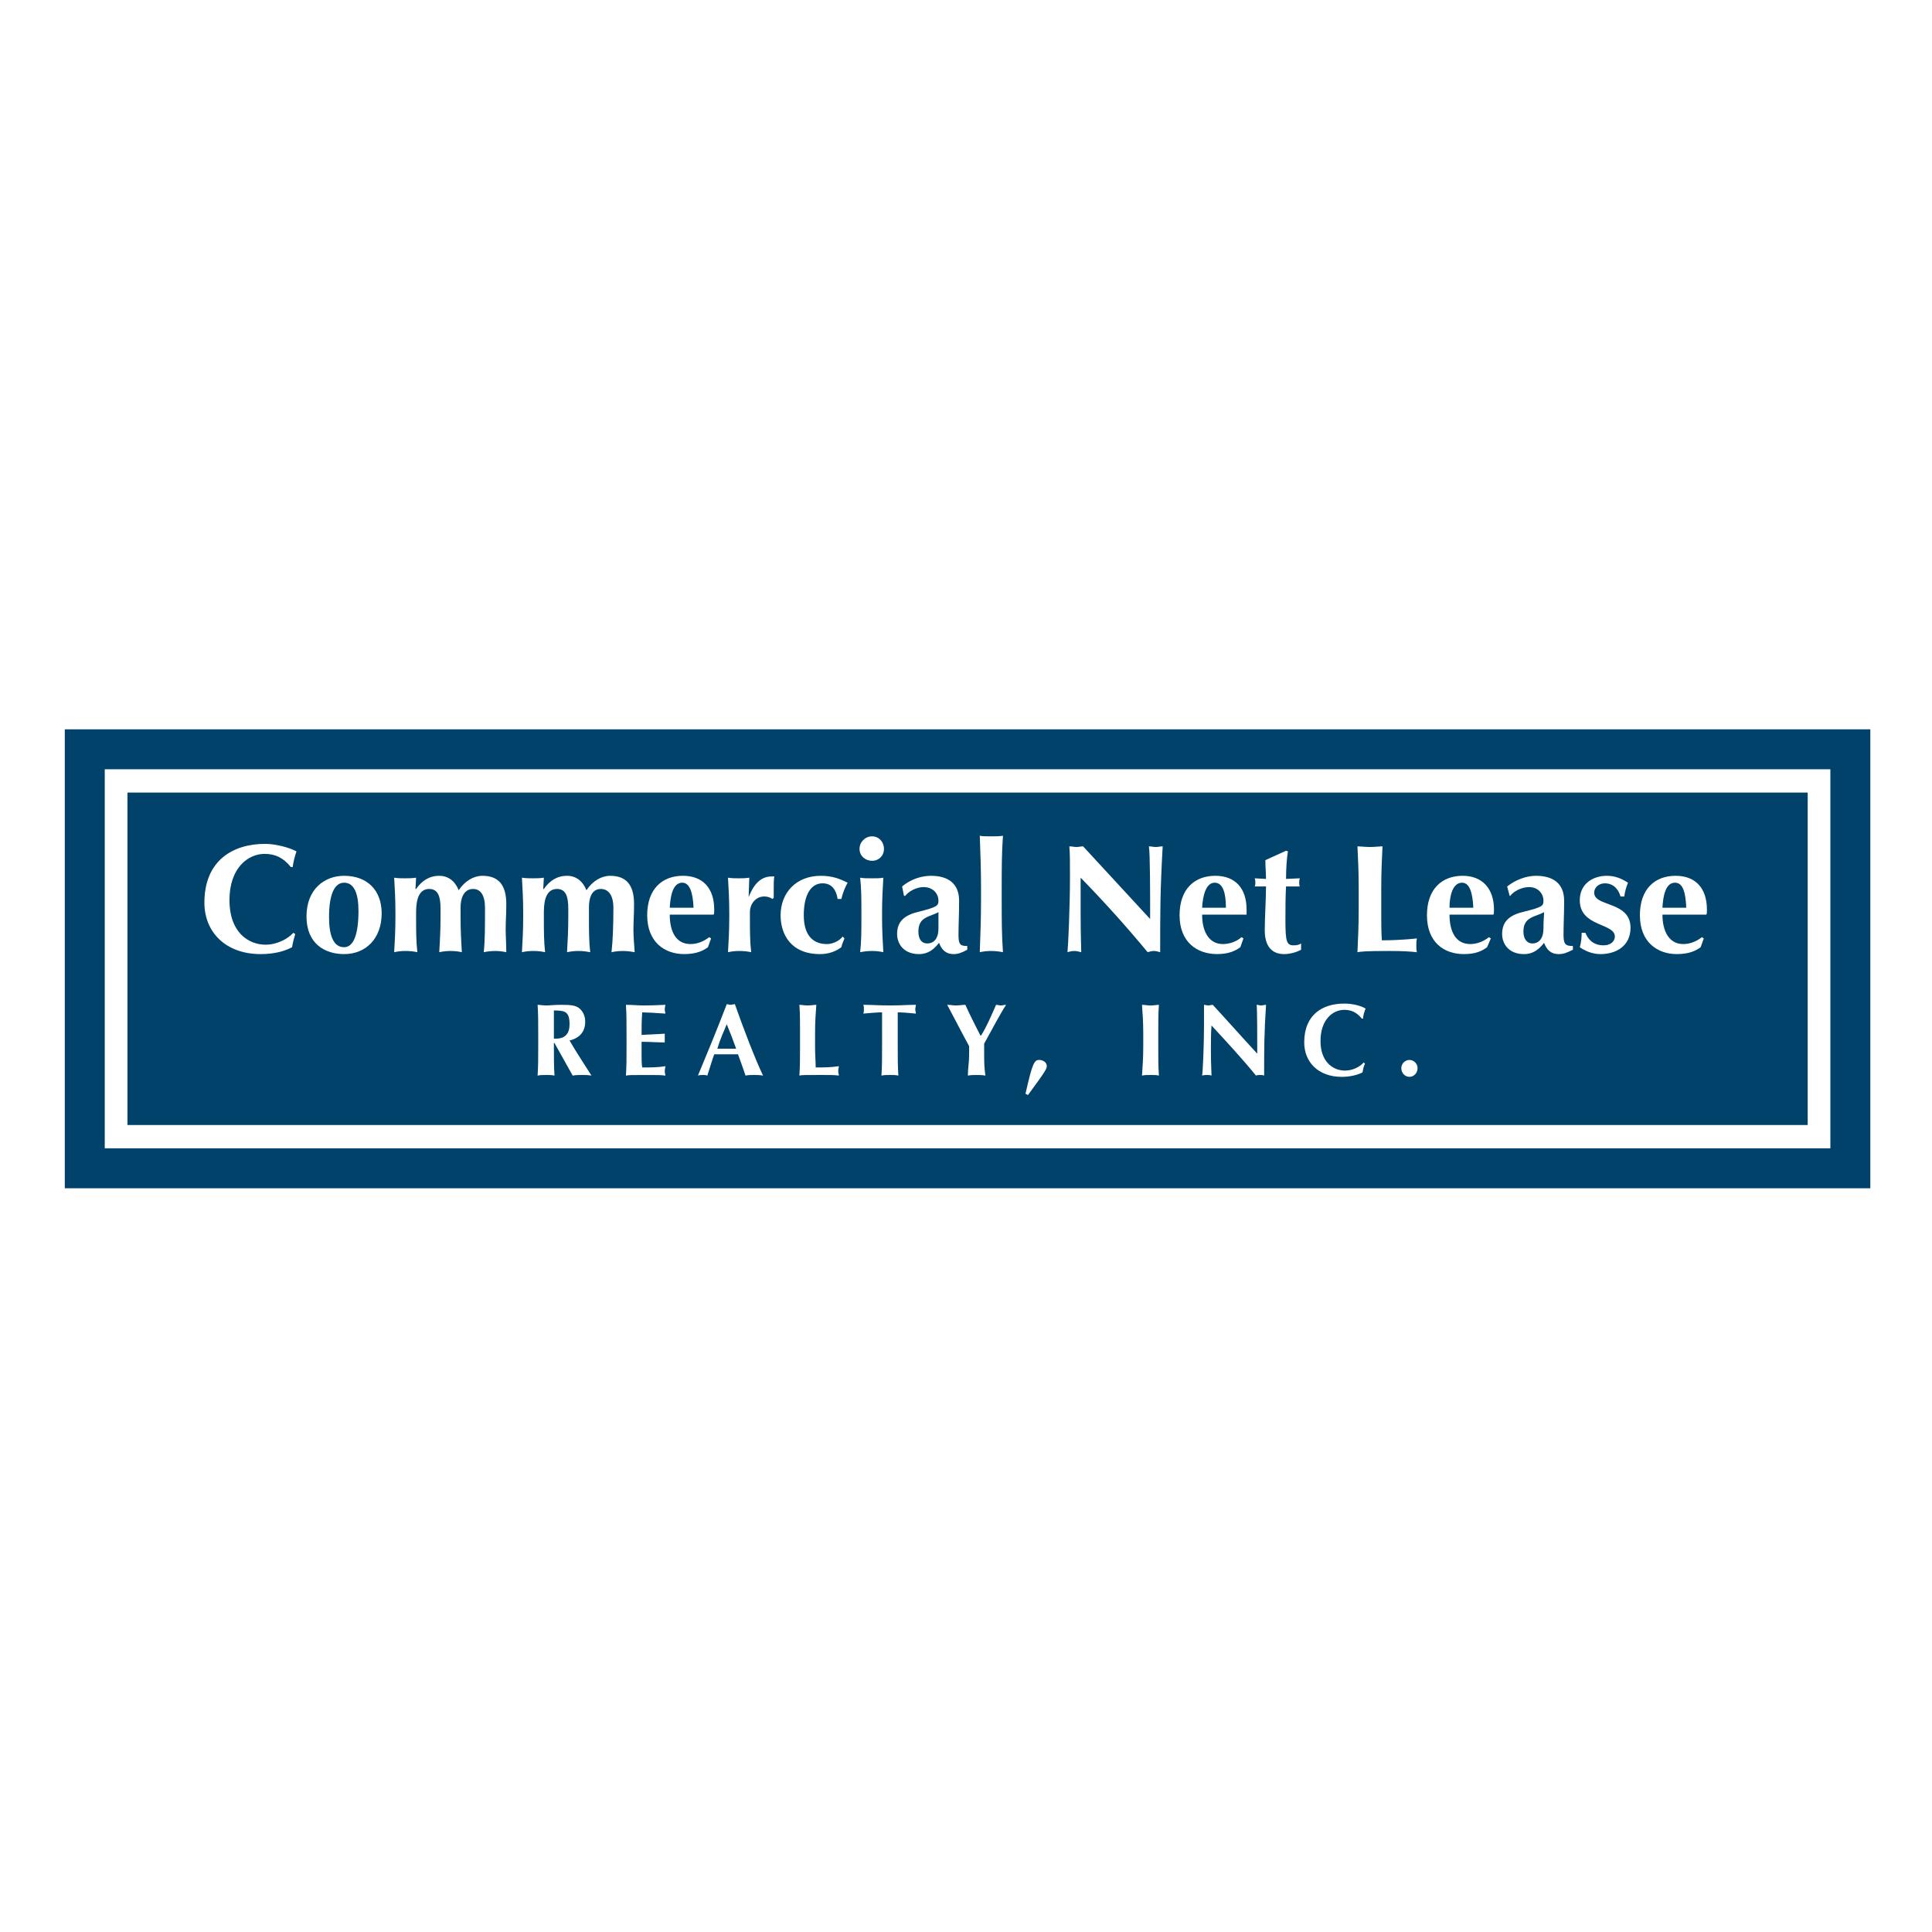 <?xml version="1.0" encoding="utf-8"?>
<!-- Generator: Adobe Illustrator 13.0.0, SVG Export Plug-In . SVG Version: 6.00 Build 14948)  -->
<!DOCTYPE svg PUBLIC "-//W3C//DTD SVG 1.0//EN" "http://www.w3.org/TR/2001/REC-SVG-20010904/DTD/svg10.dtd">
<svg version="1.0" id="Layer_1" xmlns="http://www.w3.org/2000/svg" xmlns:xlink="http://www.w3.org/1999/xlink" x="0px" y="0px"
	 width="192.756px" height="192.756px" viewBox="0 0 192.756 192.756" enable-background="new 0 0 192.756 192.756"
	 xml:space="preserve">
<g>
	<polygon fill-rule="evenodd" clip-rule="evenodd" fill="#FFFFFF" points="0,0 192.756,0 192.756,192.756 0,192.756 0,0 	"/>
	<polygon fill-rule="evenodd" clip-rule="evenodd" fill="#FFFFFF" points="8.458,74.757 184.61,74.757 184.61,116.561 
		8.458,116.561 8.458,74.757 	"/>
	
		<polygon fill-rule="evenodd" clip-rule="evenodd" fill="#FFFFFF" stroke="#00426A" stroke-width="3.986" stroke-miterlimit="2.613" points="
		8.458,74.757 184.61,74.757 184.61,116.561 8.458,116.561 8.458,74.757 	"/>
	
		<polygon fill-rule="evenodd" clip-rule="evenodd" fill="#00426A" stroke="#00426A" stroke-width="3.986" stroke-miterlimit="2.613" points="
		14.708,81.068 178.361,81.068 178.361,110.25 14.708,110.25 14.708,81.068 	"/>
	<path fill-rule="evenodd" clip-rule="evenodd" fill="#FFFFFF" d="M29.454,93.191c-0.125,0.438-0.25,0.875-0.312,1.312
		c-0.812,0.438-1.875,0.688-3.125,0.688c-3.562,0-5.624-2.25-5.624-5.124c0-4.249,2.875-5.874,6.062-5.874
		c1.062,0,2.437,0.375,3.124,0.75c-0.188,0.562-0.312,1.062-0.375,1.562h-0.187c-0.75-0.938-1.562-1.312-2.625-1.312
		c-1.625,0-3.499,1.375-3.499,4.624c0,3.187,1.875,4.437,3.625,4.437c1,0,2.125-0.5,2.749-1.187L29.454,93.191L29.454,93.191z"/>
	<path fill-rule="evenodd" clip-rule="evenodd" fill="#FFFFFF" d="M35.765,90.879c0,2.375-0.5,3.624-1.437,3.624
		c-1.125,0-1.5-1.312-1.5-2.999c0-2.312,0.562-3.437,1.5-3.437C35.328,88.067,35.765,89.129,35.765,90.879L35.765,90.879z
		 M30.579,91.441c0,2.749,1.875,3.749,3.749,3.749c2.188,0,3.75-1.562,3.75-4.062c0-2.312-1.437-3.749-3.75-3.749
		C32.391,87.379,30.579,88.692,30.579,91.441L30.579,91.441z"/>
	<path fill-rule="evenodd" clip-rule="evenodd" fill="#FFFFFF" d="M41.452,88.692h0.062c0.562-0.812,1.312-1.312,2.312-1.312
		c0.875,0,1.562,0.5,1.938,1.438c0.625-0.938,1.499-1.438,2.375-1.438c1.562,0,2.374,0.875,2.374,2.812
		c0,1.062-0.062,1.75-0.062,2.562c0,0.625,0.062,1.437,0.062,2.25c-0.25-0.062-0.687-0.125-1.125-0.125s-0.875,0.062-1.125,0.125
		c0.125-1.125,0.125-2.562,0.125-4.437c0-1.25-0.438-1.875-1.187-1.875c-1,0-1.25,1.062-1.25,1.812v1.062
		c0,1.25,0.063,2.374,0.125,3.437c-0.25-0.062-0.625-0.125-1.125-0.125c-0.438,0-0.875,0.062-1.125,0.125
		c0.062-1.062,0.125-2.187,0.125-3.437v-0.938c0-1.187-0.25-1.937-1.125-1.937c-0.938,0-1.312,0.875-1.312,2.312v0.562
		c0,1.25,0,2.374,0.125,3.437c-0.25-0.062-0.687-0.125-1.188-0.125c-0.437,0-0.875,0.062-1.125,0.125
		c0.062-1.062,0.125-2.187,0.125-3.437v-0.562c0-1.25-0.062-2.375-0.125-3.437c0.375,0.062,0.688,0.062,1.062,0.062
		s0.75,0,1.125-0.062L41.452,88.692L41.452,88.692z"/>
	<path fill-rule="evenodd" clip-rule="evenodd" fill="#FFFFFF" d="M54.199,88.692h0.062c0.562-0.812,1.312-1.312,2.312-1.312
		c0.875,0,1.562,0.5,1.937,1.438c0.625-0.938,1.5-1.438,2.375-1.438c1.562,0,2.375,0.875,2.375,2.812
		c0,1.062-0.062,1.75-0.062,2.562c0,0.625,0.062,1.437,0.125,2.25c-0.312-0.062-0.75-0.125-1.188-0.125
		c-0.437,0-0.875,0.062-1.125,0.125c0.125-1.125,0.188-2.562,0.188-4.437c0-1.25-0.5-1.875-1.25-1.875c-1,0-1.188,1.062-1.188,1.812
		v1.062c0,1.25,0,2.374,0.125,3.437c-0.312-0.062-0.688-0.125-1.188-0.125c-0.437,0-0.875,0.062-1.125,0.125
		c0.062-1.062,0.125-2.187,0.125-3.437v-0.938c0-1.187-0.25-1.937-1.125-1.937c-0.938,0-1.312,0.875-1.312,2.312v0.562
		c0,1.25,0,2.374,0.125,3.437c-0.25-0.062-0.688-0.125-1.188-0.125c-0.438,0-0.875,0.062-1.125,0.125
		c0.062-1.062,0.125-2.187,0.125-3.437v-0.562c0-1.25-0.062-2.375-0.125-3.437c0.375,0.062,0.75,0.062,1.062,0.062
		c0.375,0,0.75,0,1.125-0.062L54.199,88.692L54.199,88.692z"/>
	<path fill-rule="evenodd" clip-rule="evenodd" fill="#FFFFFF" d="M66.821,90.566c0.063-1.188,0.313-2.5,1.25-2.5
		c0.75,0,1.062,1,1.125,2.5H66.821L66.821,90.566z M71.196,91.253c0.062-0.062,0.062-0.25,0.062-0.5
		c0-2.125-1.125-3.375-3.125-3.375c-2.062,0-3.562,1.312-3.562,3.937c0,2.687,1.75,3.874,3.687,3.874
		c1.188,0,1.875-0.312,2.375-0.688l0.312-0.875l-0.188-0.125c-0.562,0.437-1.187,0.687-1.875,0.687c-1.438,0-2.062-1.25-2.062-2.937
		H71.196L71.196,91.253z"/>
	<path fill-rule="evenodd" clip-rule="evenodd" fill="#FFFFFF" d="M74.695,89.442v0.062c0.562-1.438,1.312-2.062,2.312-2.062
		c0.125,0,0.188,0,0.25,0c-0.062,0.312-0.062,0.625-0.062,1.125c0,0.25,0,0.625,0,1l-0.125,0.125
		c-0.188-0.125-0.437-0.25-0.812-0.25c-0.875,0-1.438,0.75-1.438,1.562v0.562c0,1.25,0,2.374,0.125,3.437
		c-0.25-0.062-0.687-0.125-1.187-0.125c-0.438,0-0.875,0.062-1.125,0.125c0.062-1.062,0.125-2.187,0.125-3.437v-0.562
		c0-1.25-0.062-2.375-0.125-3.437c0.375,0.062,0.688,0.062,1.062,0.062c0.312,0,0.688,0,1.062-0.062L74.695,89.442L74.695,89.442z"
		/>
	<path fill-rule="evenodd" clip-rule="evenodd" fill="#FFFFFF" d="M83.568,89.691c-0.125-0.875-0.562-1.562-1.5-1.562
		c-1.187,0-1.875,1.188-1.875,3.187c0,1.875,0.812,2.874,2.312,2.874c0.625,0,1.312-0.375,1.562-0.75l0.188,0.188
		c-0.125,0.312-0.25,0.562-0.312,0.875c-0.5,0.375-1.187,0.688-2.125,0.688c-2.937,0-3.937-2-3.937-3.874
		c0-2.25,1.562-3.937,3.999-3.937c1.188,0,1.937,0.312,2.687,0.688c-0.25,0.438-0.5,1.062-0.625,1.625H83.568L83.568,89.691z"/>
	<path fill-rule="evenodd" clip-rule="evenodd" fill="#FFFFFF" d="M85.942,91.004c0-1.25,0-2.375-0.125-3.437
		c0.313,0.062,0.688,0.062,1.188,0.062c0.438,0,0.875,0,1.125-0.062c-0.063,1.062-0.125,2.188-0.125,3.437v0.562
		c0,1.25,0.062,2.374,0.125,3.437c-0.25-0.062-0.688-0.125-1.125-0.125c-0.5,0-0.875,0.062-1.188,0.125
		c0.125-1.062,0.125-2.187,0.125-3.437V91.004L85.942,91.004z M87.005,83.443c0.688,0,1.188,0.562,1.188,1.25
		c0,0.688-0.5,1.188-1.188,1.188s-1.25-0.5-1.25-1.188C85.755,84.005,86.317,83.443,87.005,83.443L87.005,83.443z"/>
	<path fill-rule="evenodd" clip-rule="evenodd" fill="#FFFFFF" d="M93.629,92.628c0,1-0.438,1.5-1.125,1.5
		c-0.562,0-0.875-0.438-0.875-1.188c0-1.5,1.125-1.437,2-1.937C93.629,91.379,93.629,91.754,93.629,92.628L93.629,92.628z
		 M90.192,89.379h0.125c0.312-0.437,1.125-0.875,1.812-0.875c0.938,0,1.5,0.625,1.5,1.375c0,0.5-0.188,0.625-1.875,1.062
		c-1.375,0.312-2.25,0.875-2.25,2.25c0,0.938,0.625,2,2.187,2c0.938,0,1.5-0.5,2-1.125c0.25,0.688,0.688,1.125,1.438,1.125
		c0.437,0,0.812-0.125,1.375-0.438v-0.375c-0.625,0-0.875-0.062-0.875-1.062c0-1.062,0.062-2.125,0.062-3.437
		c0-1.812-1.187-2.5-2.812-2.5c-1,0-2.062,0.375-2.875,1.062L90.192,89.379L90.192,89.379z"/>
	<path fill-rule="evenodd" clip-rule="evenodd" fill="#FFFFFF" d="M97.878,88.692c0-2-0.062-3.562-0.125-5.312
		c0.25,0.062,0.688,0.062,1.125,0.062s0.937,0,1.187-0.062c-0.125,1.75-0.125,3.312-0.125,5.312v1c0,2,0,3.562,0.125,5.312
		c-0.25-0.062-0.749-0.125-1.187-0.125s-0.875,0.062-1.125,0.125c0.062-1.75,0.125-3.312,0.125-5.312V88.692L97.878,88.692z"/>
	<path fill-rule="evenodd" clip-rule="evenodd" fill="#FFFFFF" d="M106.688,84.442c0.25,0,0.5,0.063,0.688,0.063
		c0.25,0,0.5-0.063,0.687-0.063c2.25,2.437,4.438,4.812,6.687,7.249c0-2.437,0-6.561-0.125-7.249c0.25,0,0.438,0.063,0.688,0.063
		s0.438-0.063,0.688-0.063c-0.25,4.437-0.25,6.499-0.25,10.561c-0.188-0.062-0.438-0.125-0.625-0.125s-0.438,0.062-0.625,0.125
		c-2.062-2.5-4.312-4.999-6.686-7.436c0,1.125,0,2.375,0,3.562c0,2.438,0.062,3.312,0.062,3.875
		c-0.25-0.062-0.438-0.125-0.688-0.125s-0.5,0.062-0.688,0.125c0.062-0.438,0.25-4.437,0.25-7.561
		C106.751,86.067,106.751,85.13,106.688,84.442L106.688,84.442z"/>
	<path fill-rule="evenodd" clip-rule="evenodd" fill="#FFFFFF" d="M119.936,90.566c0.062-1.188,0.375-2.5,1.25-2.5
		c0.812,0,1.125,1,1.125,2.5H119.936L119.936,90.566z M124.372,91.253c0-0.062,0-0.25,0-0.5c0-2.125-1.124-3.375-3.124-3.375
		c-2.062,0-3.562,1.312-3.562,3.937c0,2.687,1.749,3.874,3.749,3.874c1.125,0,1.812-0.312,2.312-0.688l0.312-0.875l-0.188-0.125
		c-0.5,0.437-1.187,0.687-1.874,0.687c-1.375,0-2.062-1.25-2.062-2.937H124.372L124.372,91.253z"/>
	<path fill-rule="evenodd" clip-rule="evenodd" fill="#FFFFFF" d="M129.684,87.629c-0.062,0.188-0.062,0.312-0.062,0.438
		s0,0.25,0.062,0.375h-1.375c-0.062,0.875-0.062,2.562-0.062,3.374c0,2.125,0.125,2.5,0.812,2.5c0.375,0,0.562-0.063,0.75-0.188
		v0.625c-0.438,0.25-1.125,0.438-1.688,0.438c-1.249,0-1.937-0.812-1.937-2.375c0-1.188,0.125-3.125,0.125-4.374h-1.125
		c0.062-0.125,0.062-0.25,0.062-0.375s0-0.25-0.062-0.438l1.125,0.062c0-0.625-0.062-1.125-0.062-1.875
		c0.688-0.312,1.374-0.625,2.062-0.938l0.188,0.063c-0.125,0.687-0.188,1.812-0.188,2.749L129.684,87.629L129.684,87.629z"/>
	<path fill-rule="evenodd" clip-rule="evenodd" fill="#FFFFFF" d="M135.558,88.692c0-1.75-0.062-2.937-0.125-4.25
		c0.312,0,0.75,0.063,1.25,0.063s0.937-0.063,1.249-0.063c-0.062,1.312-0.125,2.5-0.125,4.25v2.062c0,1.125,0,2.312,0.062,3.062
		c1.125,0,2.312-0.062,3.5-0.187c-0.062,0.25-0.062,0.375-0.062,0.688c0,0.312,0,0.5,0.062,0.687
		c-0.562-0.062-1.312-0.125-2.688-0.125c-2.499,0-2.937,0.062-3.249,0.125c0.062-1.375,0.125-2.562,0.125-4.249V88.692
		L135.558,88.692z"/>
	<path fill-rule="evenodd" clip-rule="evenodd" fill="#FFFFFF" d="M144.618,90.566c0-1.188,0.312-2.5,1.25-2.5
		c0.749,0,1.062,1,1.124,2.5H144.618L144.618,90.566z M148.992,91.253c0.062-0.062,0.062-0.25,0.062-0.5
		c0-2.125-1.188-3.375-3.124-3.375c-2.062,0-3.562,1.312-3.562,3.937c0,2.687,1.688,3.874,3.687,3.874
		c1.188,0,1.812-0.312,2.312-0.688l0.375-0.875l-0.188-0.125c-0.562,0.437-1.188,0.687-1.874,0.687c-1.438,0-2.062-1.25-2.062-2.937
		H148.992L148.992,91.253z"/>
	<path fill-rule="evenodd" clip-rule="evenodd" fill="#FFFFFF" d="M153.991,92.628c0,1-0.438,1.5-1.125,1.5
		c-0.5,0-0.875-0.438-0.875-1.188c0-1.5,1.188-1.437,2.062-1.937C154.054,91.379,153.991,91.754,153.991,92.628L153.991,92.628z
		 M150.617,89.379h0.062c0.312-0.437,1.124-0.875,1.874-0.875c0.875,0,1.438,0.625,1.438,1.375c0,0.5-0.125,0.625-1.875,1.062
		c-1.374,0.312-2.249,0.875-2.249,2.25c0,0.938,0.625,2,2.187,2c0.938,0,1.5-0.5,2-1.125c0.25,0.688,0.688,1.125,1.438,1.125
		c0.5,0,0.812-0.125,1.437-0.438v-0.375c-0.624,0-0.937-0.062-0.937-1.062c0-1.062,0.062-2.125,0.062-3.437
		c0-1.812-1.188-2.5-2.812-2.5c-0.938,0-1.999,0.375-2.874,1.062L150.617,89.379L150.617,89.379z"/>
	<path fill-rule="evenodd" clip-rule="evenodd" fill="#FFFFFF" d="M158.178,93.066c0.25,0.625,0.75,1.25,1.812,1.25
		c0.75,0,1.125-0.438,1.125-0.875c0-1.375-3.5-0.938-3.5-3.625c0-1.687,1.375-2.437,2.688-2.437c0.812,0,1.437,0.25,2.124,0.688
		c-0.188,0.438-0.312,0.937-0.375,1.375h-0.375c-0.125-0.5-0.562-1.312-1.562-1.312c-0.562,0-1.062,0.375-1.062,0.938
		c0,1.437,3.624,0.812,3.624,3.499c0,1.812-1.437,2.625-2.999,2.625c-0.875,0-1.625-0.375-2.062-0.688
		c0.125-0.438,0.188-0.937,0.188-1.437H158.178L158.178,93.066z"/>
	<path fill-rule="evenodd" clip-rule="evenodd" fill="#FFFFFF" d="M165.863,90.566c0.063-1.188,0.312-2.5,1.25-2.5
		c0.812,0,1.062,1,1.125,2.5H165.863L165.863,90.566z M170.238,91.253c0.062-0.062,0.062-0.25,0.062-0.5
		c0-2.125-1.125-3.375-3.125-3.375c-2.062,0-3.562,1.312-3.562,3.937c0,2.687,1.75,3.874,3.687,3.874
		c1.188,0,1.875-0.312,2.375-0.688l0.312-0.875l-0.188-0.125c-0.562,0.437-1.188,0.687-1.875,0.687c-1.375,0-2.062-1.25-2.062-2.937
		H170.238L170.238,91.253z"/>
	<path fill-rule="evenodd" clip-rule="evenodd" fill="#FFFFFF" d="M56.824,102.189c0,0.938-0.438,1.438-1.375,1.438
		c-0.062,0-0.125,0-0.187,0c0-0.938,0-1.875,0-2.812C56.386,100.814,56.824,100.939,56.824,102.189L56.824,102.189z M57.136,107.312
		c0.312-0.062,0.625-0.062,0.937-0.062c0.312,0,0.625,0,0.938,0.062c-0.75-1.188-1.5-2.312-2.187-3.498
		c1-0.25,1.562-0.875,1.562-1.875c0-0.625-0.25-1.062-0.625-1.375c-0.375-0.25-0.75-0.312-1.75-0.312c-0.75,0-1.187,0.062-1.5,0.062
		c-0.375,0-0.625-0.062-0.875-0.062c0.062,0.875,0.062,1.688,0.062,2.812v1.373c0,1.188,0,1.938-0.062,2.875
		c0.25-0.062,0.5-0.062,0.875-0.062c0.312,0,0.562,0,0.812,0.062c-0.062-0.938-0.062-1.688-0.062-2.875v-0.373h0.062L57.136,107.312
		L57.136,107.312z"/>
	<path fill-rule="evenodd" clip-rule="evenodd" fill="#FFFFFF" d="M62.51,103.064c0-1.125,0-1.938-0.062-2.812
		c0.625,0,1.187,0.062,1.812,0.062c1,0,1.875-0.062,2.125-0.062c0,0.125-0.062,0.25-0.062,0.438s0.062,0.312,0.062,0.438
		c-0.75-0.062-2-0.125-2.312-0.125c-0.062,0.75-0.062,1.5-0.062,2.25c0.937-0.062,1.562-0.062,2.312-0.125c0,0.25,0,0.375,0,0.5
		s0,0.188,0,0.375c-0.75,0-1.5-0.062-2.312-0.062c0,0.438,0,0.875,0,1.311c0,0.438,0,0.875,0.062,1.25c0.75,0,1.562,0,2.312-0.125
		c0,0.188-0.062,0.25-0.062,0.5c0,0.188,0.062,0.312,0.062,0.438c-0.375-0.062-0.812-0.062-1.75-0.062c-1.688,0-1.938,0-2.187,0.062
		c0.062-0.938,0.062-1.688,0.062-2.875V103.064L62.51,103.064z"/>
	<path fill-rule="evenodd" clip-rule="evenodd" fill="#FFFFFF" d="M71.571,104.627c0.25-0.875,0.625-1.688,0.937-2.438
		c0.312,0.75,0.625,1.562,0.938,2.438H71.571L71.571,104.627z M73.32,100.189c-0.188,0-0.312,0.062-0.438,0.062
		s-0.25-0.062-0.375-0.062c-0.875,2.312-2.375,5.936-2.875,7.123c0.188-0.062,0.313-0.062,0.5-0.062c0.125,0,0.312,0,0.438,0.062
		c0.25-0.75,0.438-1.438,0.688-2.123c0.375,0,0.75,0,1.062,0c0.438,0,0.875,0,1.312,0c0.25,0.686,0.5,1.373,0.75,2.123
		c0.25-0.062,0.562-0.062,0.875-0.062c0.25,0,0.562,0,0.875,0.062C75.32,105.625,74.133,102.502,73.32,100.189L73.32,100.189z"/>
	<path fill-rule="evenodd" clip-rule="evenodd" fill="#FFFFFF" d="M79.819,103.064c0-1.125,0-1.938-0.062-2.812
		c0.188,0,0.5,0.062,0.812,0.062c0.375,0,0.625-0.062,0.875-0.062c-0.063,0.875-0.125,1.688-0.125,2.812v1.373
		c0,0.752,0.062,1.562,0.062,2.062c0.75,0,1.5,0,2.312-0.125c0,0.188-0.062,0.25-0.062,0.5c0,0.188,0.062,0.312,0.062,0.438
		c-0.375-0.062-0.812-0.062-1.812-0.062c-1.625,0-1.937,0-2.125,0.062c0.062-0.938,0.062-1.688,0.062-2.875V103.064L79.819,103.064z
		"/>
	<path fill-rule="evenodd" clip-rule="evenodd" fill="#FFFFFF" d="M88.005,101.939c0-0.438,0-0.812,0-0.938
		c-0.375,0-1.25,0.062-1.875,0.125c0.062-0.125,0.062-0.25,0.062-0.438c0-0.125,0-0.312-0.062-0.438
		c0.937,0,1.375,0.062,2.687,0.062c1.249,0,1.687-0.062,2.562-0.062c0,0.125-0.062,0.312-0.062,0.438
		c0,0.188,0.062,0.312,0.062,0.438c-0.562-0.062-1.437-0.125-1.812-0.125c0,0.125,0,0.5,0,0.938v2.498c0,1.188,0,1.938,0.062,2.875
		c-0.25-0.062-0.5-0.062-0.812-0.062c-0.375,0-0.625,0-0.875,0.062c0.062-0.938,0.062-1.688,0.062-2.875V101.939L88.005,101.939z"/>
	<path fill-rule="evenodd" clip-rule="evenodd" fill="#FFFFFF" d="M97.878,103.314c0.5-0.75,1.062-2.062,1.499-3.062
		c0.188,0,0.312,0.062,0.5,0.062c0.125,0,0.312-0.062,0.5-0.062c-0.5,0.75-1.499,2.625-2.187,3.875c0,0.375,0,0.688,0,0.998
		c0,0.688,0,1.375,0.125,2.188c-0.312-0.062-0.625-0.062-0.875-0.062c-0.312,0-0.562,0-0.875,0.062c0-0.688,0.125-1.375,0.125-1.998
		c0-0.314,0-0.627,0-0.938c-0.75-1.375-1.875-3.562-2.187-4.125c0.312,0,0.562,0.062,0.875,0.062c0.312,0,0.625-0.062,0.937-0.062
		c0.438,1,1.25,2.562,1.5,3.062H97.878L97.878,103.314z"/>
	<path fill-rule="evenodd" clip-rule="evenodd" fill="#FFFFFF" d="M102.314,109.125c0.688-3.062,0.875-3.375,1.375-3.375
		c0.312,0,0.749,0.188,0.749,0.625c0,0.25-0.125,0.5-1.874,2.875L102.314,109.125L102.314,109.125z"/>
	<path fill-rule="evenodd" clip-rule="evenodd" fill="#FFFFFF" d="M114.062,103.064c0-1.125-0.062-1.938-0.125-2.812
		c0.25,0,0.5,0.062,0.875,0.062c0.312,0,0.625-0.062,0.812-0.062c-0.062,0.875-0.062,1.688-0.062,2.812v1.373
		c0,1.188,0,1.938,0.062,2.875c-0.188-0.062-0.5-0.062-0.812-0.062c-0.375,0-0.625,0-0.875,0.062
		c0.062-0.938,0.125-1.688,0.125-2.875V103.064L114.062,103.064z"/>
	<path fill-rule="evenodd" clip-rule="evenodd" fill="#FFFFFF" d="M120.123,100.252c0.125,0,0.25,0.062,0.438,0.062
		c0.125,0,0.312-0.062,0.438-0.062c1.5,1.625,2.937,3.25,4.437,4.873c0-1.623,0-4.436-0.062-4.873c0.125,0,0.312,0.062,0.438,0.062
		c0.188,0,0.312-0.062,0.5-0.062c-0.188,2.938-0.188,4.311-0.188,7.061c-0.125-0.062-0.25-0.062-0.438-0.062
		c-0.125,0-0.25,0-0.375,0.062c-1.375-1.688-2.874-3.311-4.437-4.998c-0.062,0.75-0.062,1.625-0.062,2.373
		c0,1.625,0.062,2.25,0.062,2.625c-0.125-0.062-0.312-0.062-0.438-0.062c-0.188,0-0.312,0-0.5,0.062
		c0.062-0.312,0.188-2.936,0.188-5.061C120.123,101.377,120.123,100.752,120.123,100.252L120.123,100.252z"/>
	<path fill-rule="evenodd" clip-rule="evenodd" fill="#FFFFFF" d="M136.183,106.125c-0.125,0.25-0.188,0.562-0.25,0.875
		c-0.5,0.25-1.25,0.438-2.062,0.438c-2.374,0-3.749-1.5-3.749-3.436c0-2.812,1.875-3.875,3.999-3.875c0.75,0,1.625,0.188,2.125,0.5
		c-0.125,0.312-0.25,0.688-0.25,1h-0.125c-0.5-0.625-1.062-0.875-1.75-0.875c-1.125,0-2.374,0.938-2.374,3.125
		c0,2.061,1.249,2.936,2.437,2.936c0.688,0,1.438-0.312,1.875-0.812L136.183,106.125L136.183,106.125z"/>
	<path fill-rule="evenodd" clip-rule="evenodd" fill="#FFFFFF" d="M140.619,105.75c0.438,0,0.812,0.375,0.812,0.812
		c0,0.5-0.375,0.875-0.812,0.875s-0.812-0.375-0.812-0.875C139.807,106.125,140.182,105.75,140.619,105.75L140.619,105.75z"/>
</g>
</svg>
